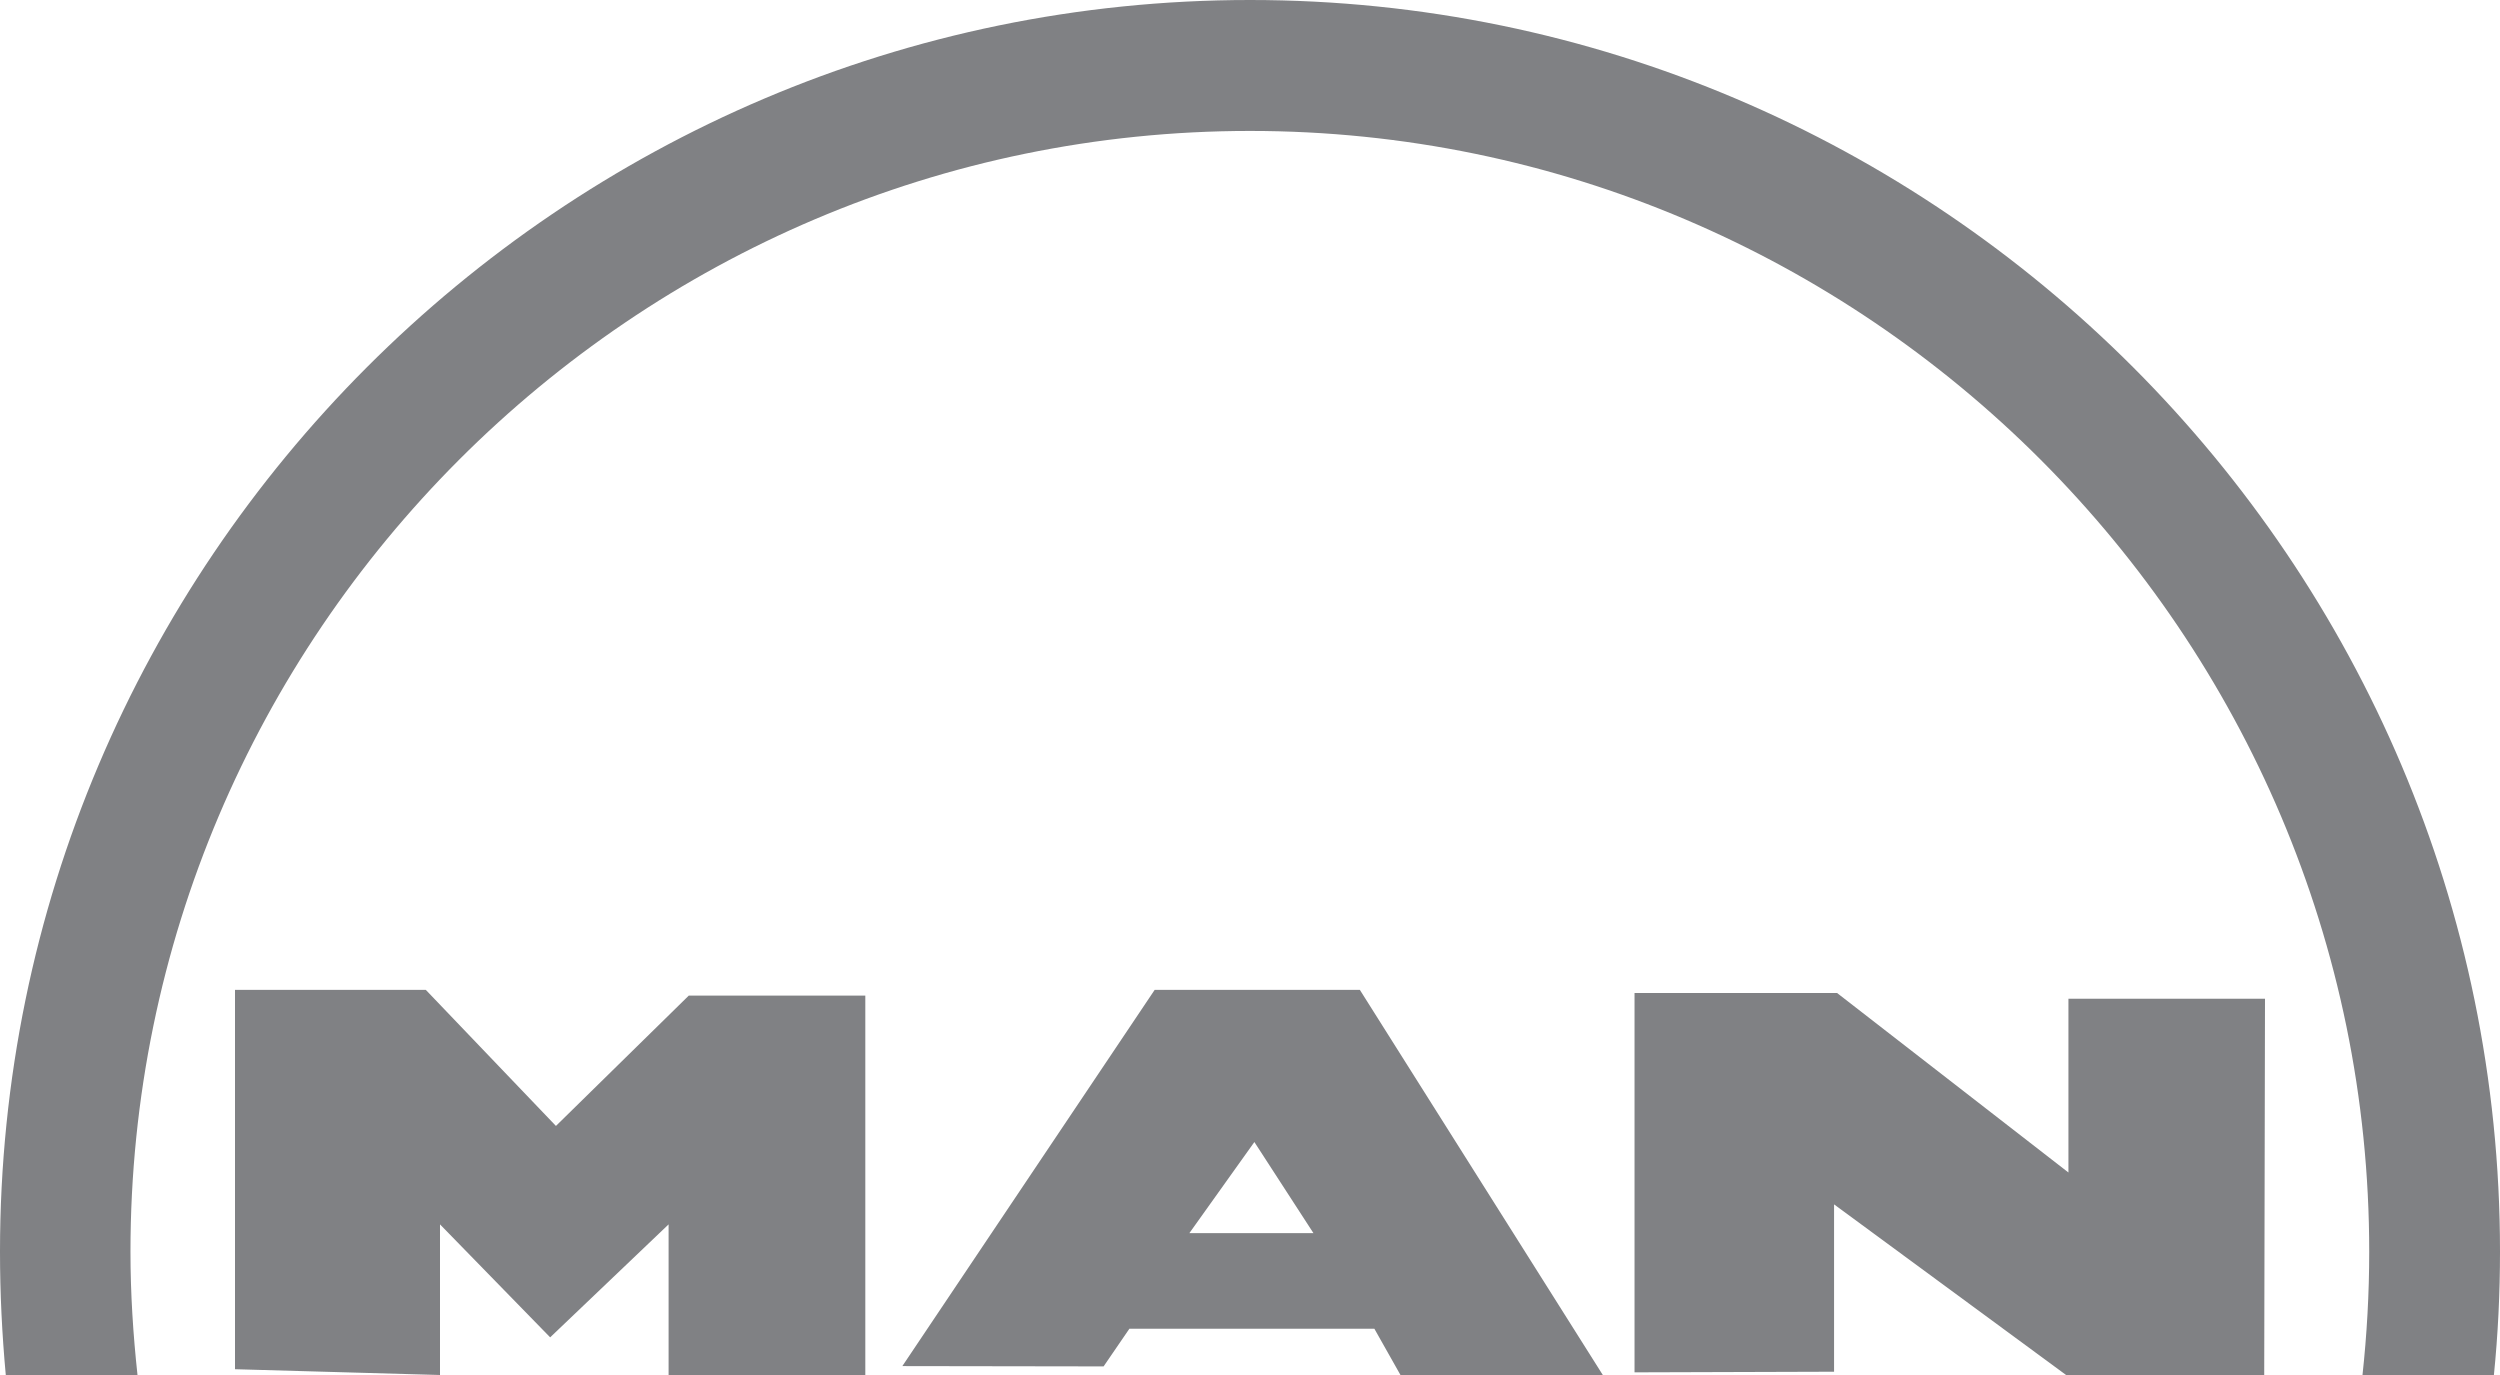<svg xmlns="http://www.w3.org/2000/svg" width="160" height="88" viewBox="0 0 160 88"><path fill="#808184" d="M80 0c44.06 0 80 35.98 80 80.11 0 2.66-.13 5.3-.39 7.89h-8.41c.28-2.59.43-5.22.43-7.89 0-39.5-32.17-71.73-71.63-71.73-39.46 0-71.65 32.22-71.65 71.73 0 2.67.17 5.31.45 7.89H.37C.13 85.4 0 82.77 0 80.11 0 35.98 35.94 0 80 0"/><path fill="#808184" d="M15.04 87.63V63.35h12.21l8.33 8.71 8.5-8.34h11.3V88H42.79v-9.64l-7.58 7.23-7.05-7.23V88M76.12 78.92h7.94l-3.78-5.83-4.16 5.83zm-18.37 8.51L73.9 63.35h13.13L102.58 88H89.63l-1.67-2.96H72.28l-1.65 2.41-12.88-.02zM104.61 87.83V63.55h12.96l14.81 11.49V63.92h12.58L144.91 88h-12.68l-14.85-10.92v10.71"/></svg>